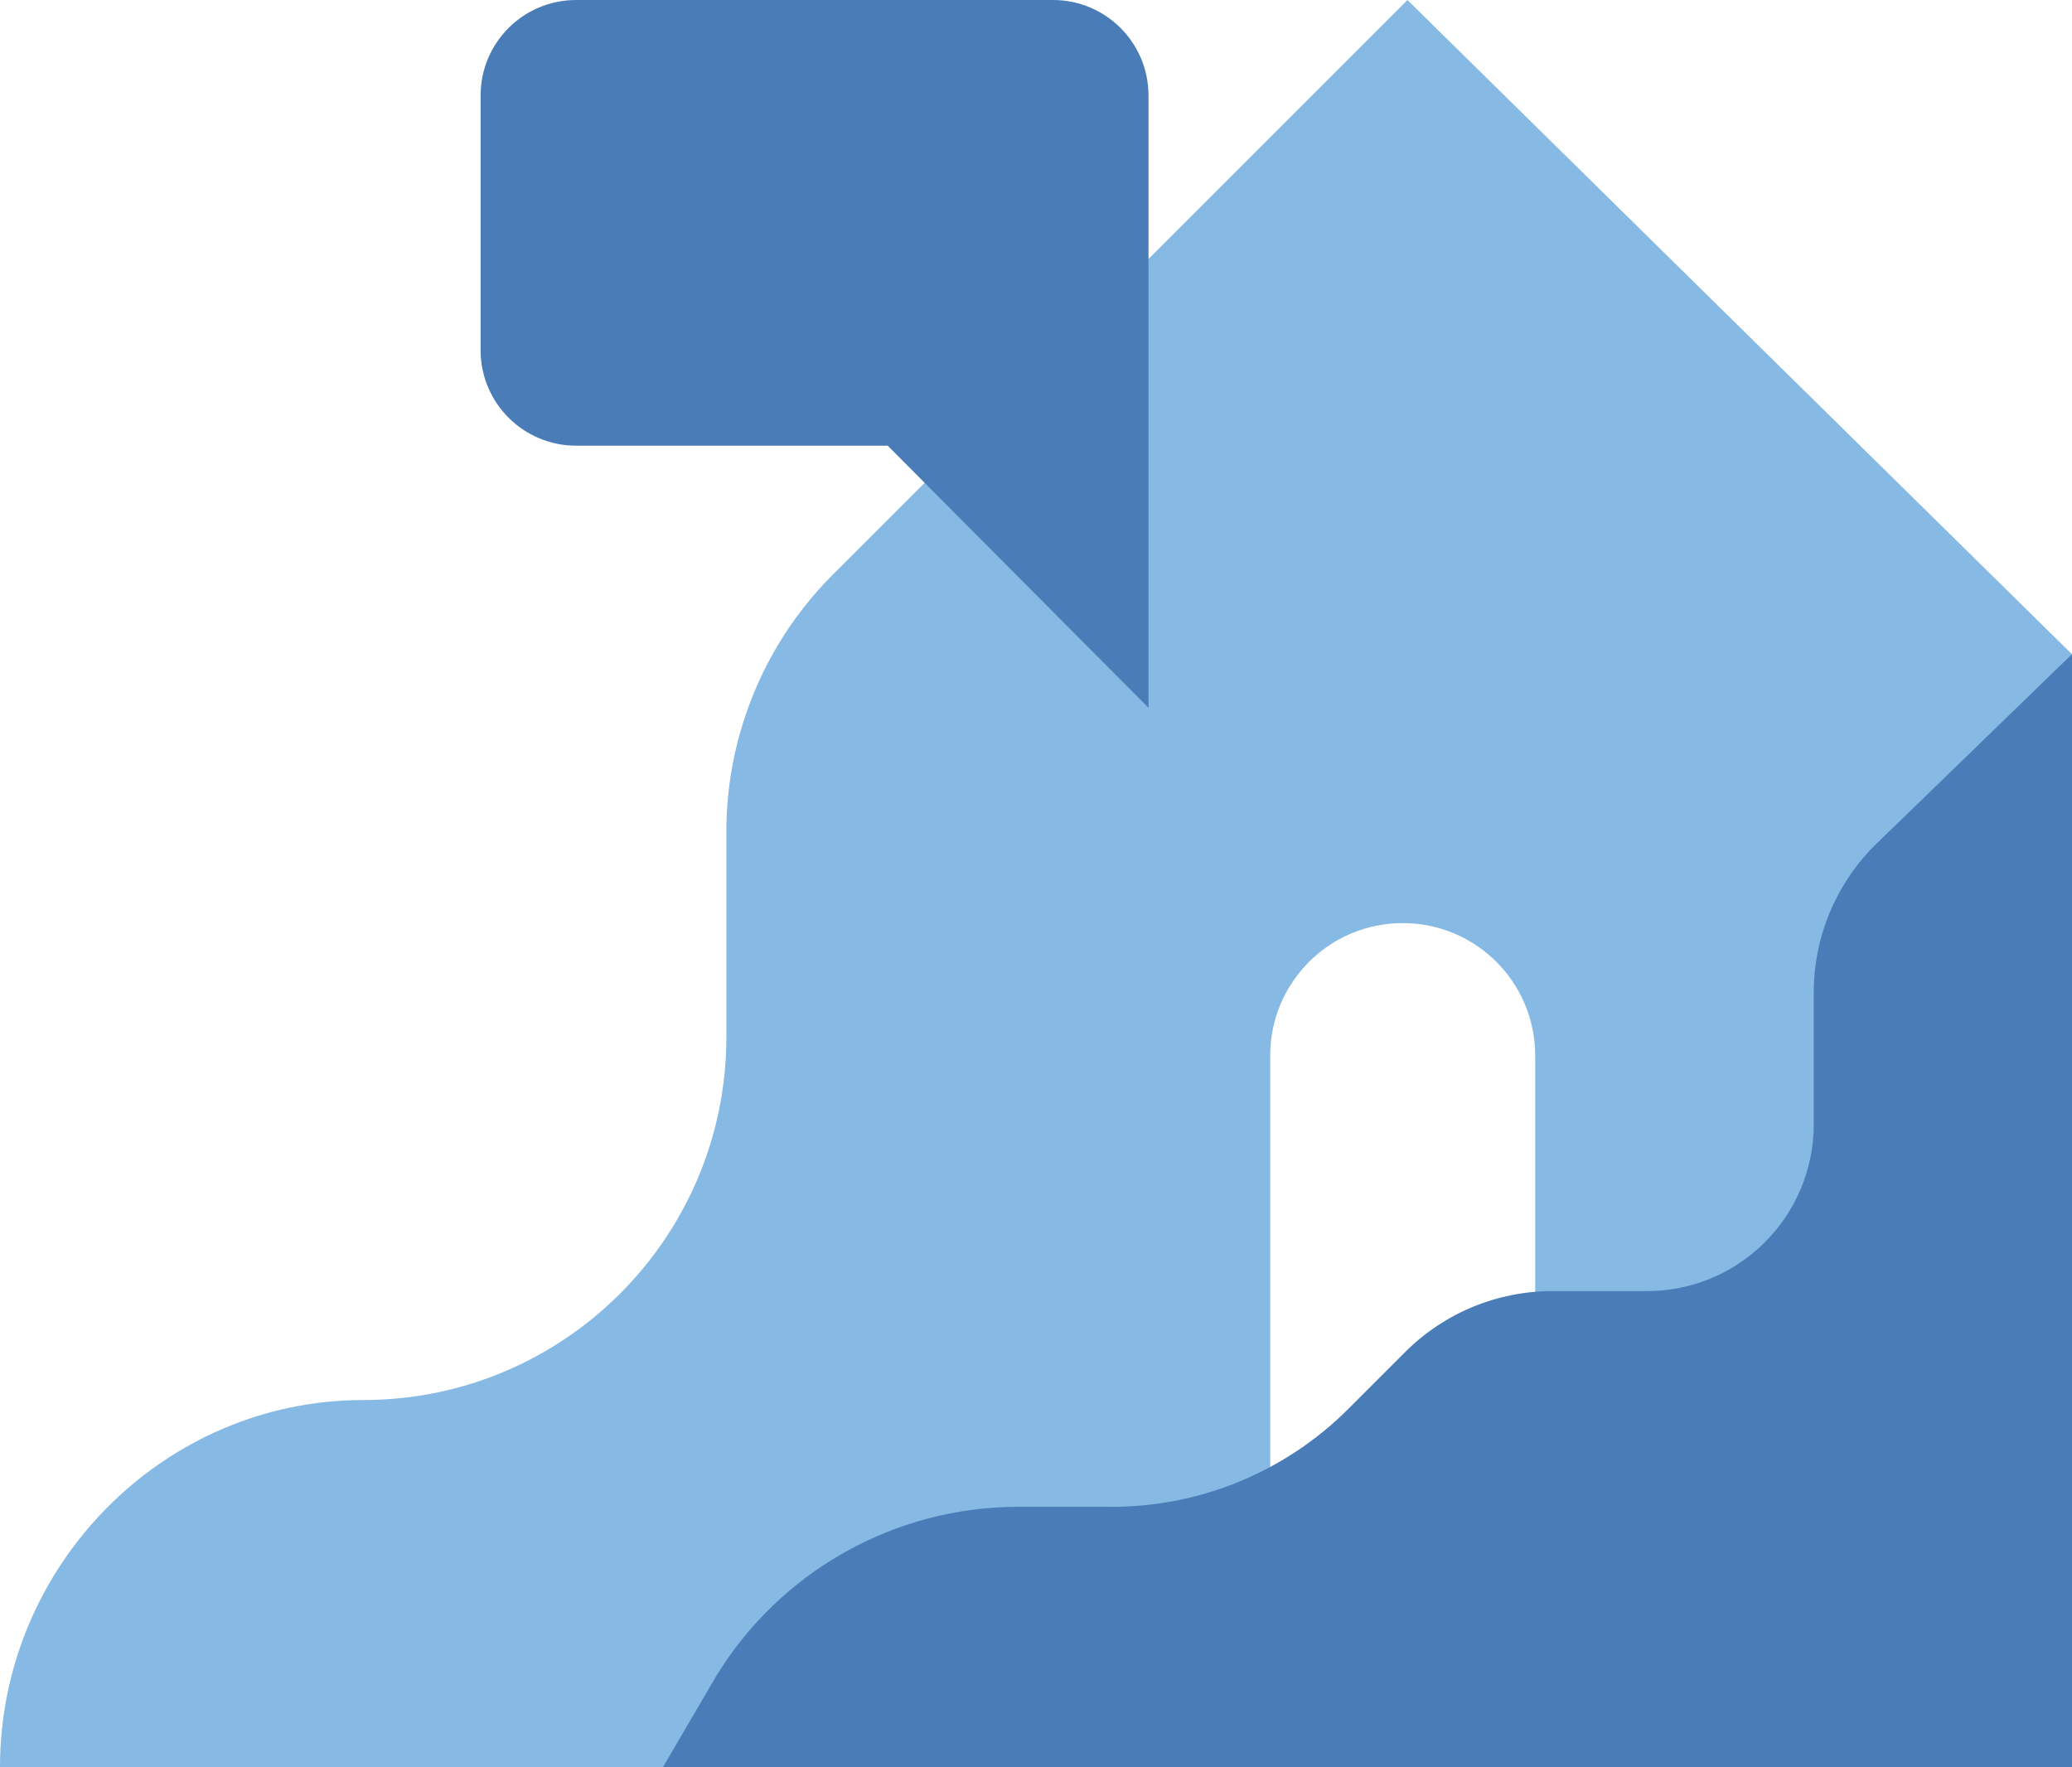 <?xml version="1.0" encoding="UTF-8"?>
<svg id="Layer_1" data-name="Layer 1" xmlns="http://www.w3.org/2000/svg" viewBox="0 0 209.4 178.58">
  <defs>
    <style>
      .cls-1 {
        fill: #4a7db7;
      }

      .cls-2 {
        fill: #86bae4;
      }
    </style>
  </defs>
  <path class="cls-2" d="m142.24,0l-58.08,58.08c-4.24,4.24-7.33,9.41-9.08,15.02-1.1,3.51-1.67,7.19-1.67,10.93v20.76c0,20.27-16.43,36.7-36.7,36.7S0,158.31,0,178.58h66.99l61.38-24.82v-47.08c0-7.4,5.99-13.39,13.39-13.39s13.39,5.99,13.39,13.39v55.49l41.62,1.52,12.62-97.58L142.24,0Z"/>
  <path class="cls-1" d="m209.4,66.11l-19.95,19.34c-3.94,3.94-6.15,9.28-6.15,14.86v13.31c0,9.31-7.55,16.86-16.86,16.86h-9.56c-5.57,0-10.92,2.21-14.86,6.15l-5.75,5.75c-6.34,6.34-14.93,9.9-23.89,9.9h-9.47c-12.5,0-24.1,6.52-30.59,17.21l-5.32,9.1h142.4v-112.47Z"/>
  <path class="cls-1" d="m48.57,9.65v25.74c0,5.33,4.32,9.65,9.65,9.65h31.49s26.36,26.49,26.36,26.49V9.65c0-5.33-4.32-9.65-9.65-9.65h-48.2c-5.33,0-9.65,4.32-9.65,9.65Z"/>
</svg>